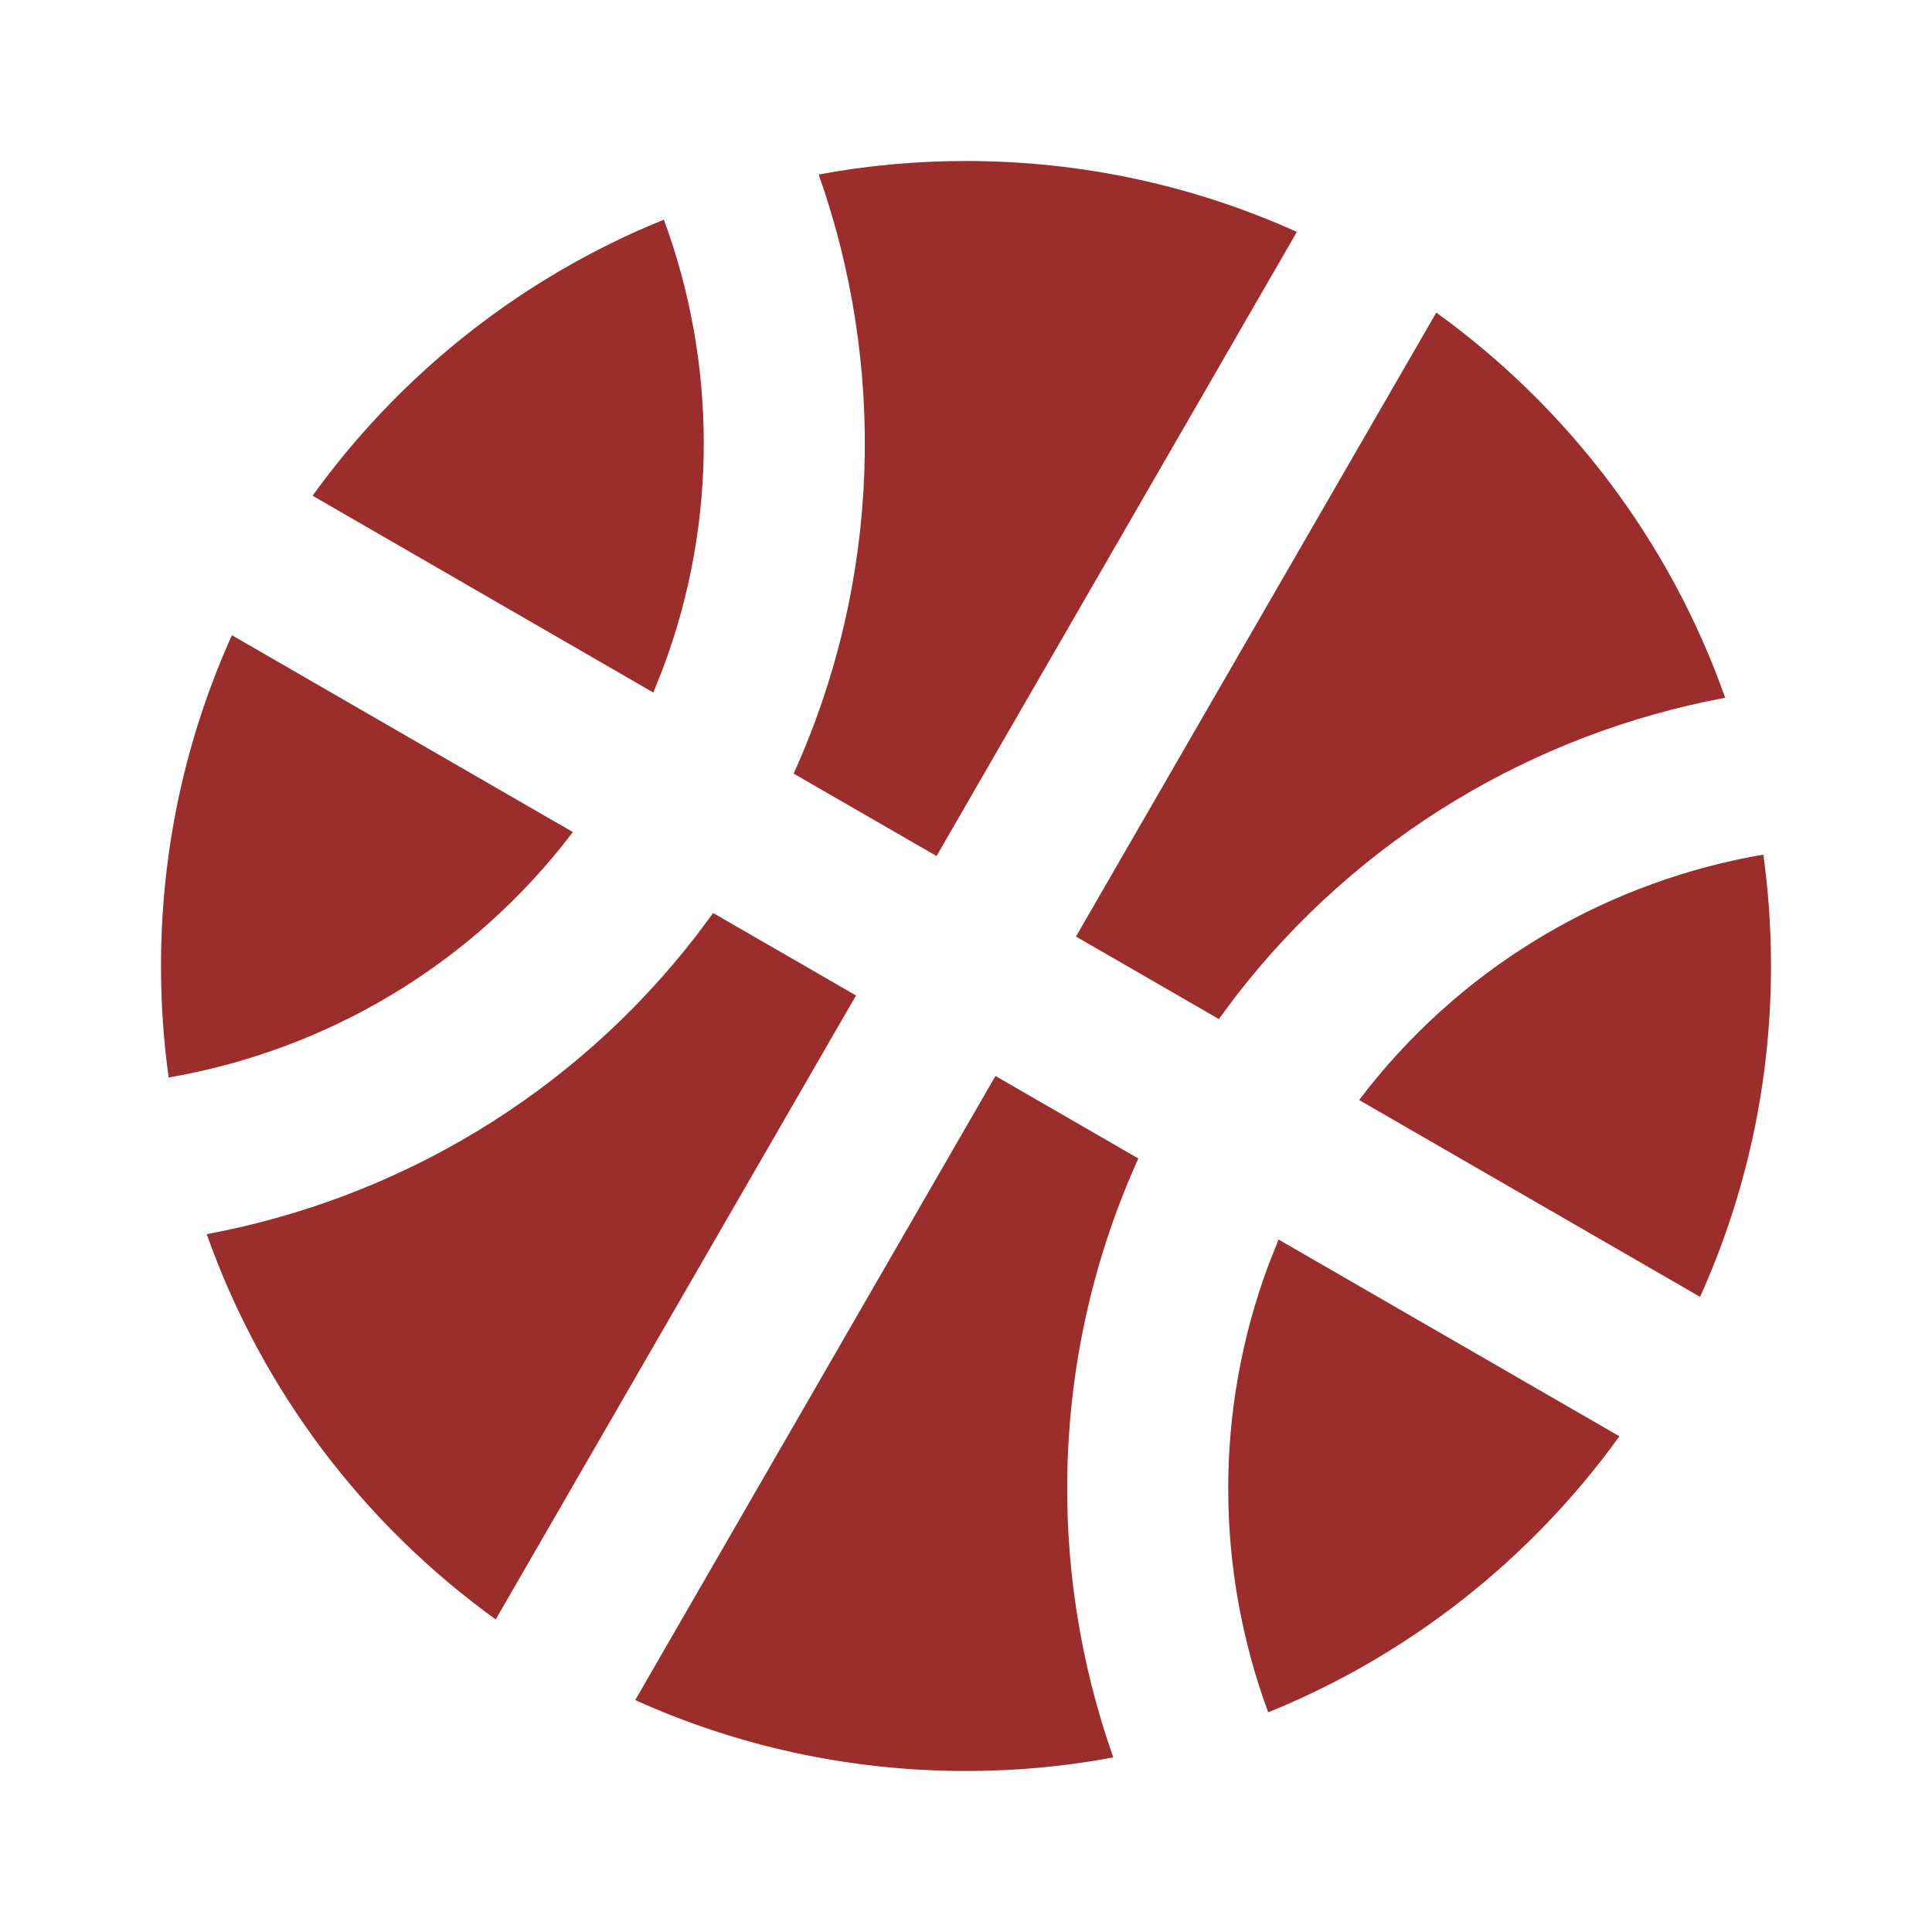 <svg xmlns="http://www.w3.org/2000/svg" viewBox="0 0 24 24" width="18" height="18" fill="rgba(155,45,45,1)"><path d="M12.366 13.366L14.141 14.391C13.05 16.804 12.995 19.467 13.83 21.831C13.238 21.943 12.626 22 12 22C10.535 22 9.144 21.685 7.891 21.119L12.366 13.366ZM15.883 15.398L20.117 17.842C19.022 19.36 17.513 20.559 15.754 21.271C15.105 19.511 15.076 17.535 15.762 15.702L15.883 15.398ZM8.859 11.342L10.634 12.366L6.158 20.117C4.519 18.936 3.253 17.27 2.568 15.331C4.927 14.892 7.116 13.611 8.653 11.618L8.859 11.342ZM21.905 10.617C21.968 11.069 22 11.531 22 12C22 13.465 21.685 14.856 21.119 16.11L16.884 13.665C18.106 12.05 19.858 11.008 21.75 10.644L21.905 10.617ZM2.881 7.891L7.116 10.336C5.86 11.995 4.046 13.049 2.095 13.385C2.032 12.932 2 12.47 2 12C2 10.535 2.315 9.144 2.881 7.891ZM17.842 3.883C19.48 5.064 20.747 6.729 21.431 8.668C19.072 9.108 16.884 10.389 15.346 12.383L15.141 12.659L13.366 11.634L17.842 3.883ZM12 2C13.465 2 14.856 2.315 16.11 2.881L11.634 10.634L9.859 9.61C10.95 7.197 11.005 4.533 10.17 2.168C10.762 2.057 11.374 2 12 2ZM8.247 2.729C8.895 4.489 8.924 6.466 8.237 8.299L8.116 8.603L3.883 6.158C4.936 4.697 6.373 3.533 8.047 2.812L8.247 2.729Z"></path></svg>